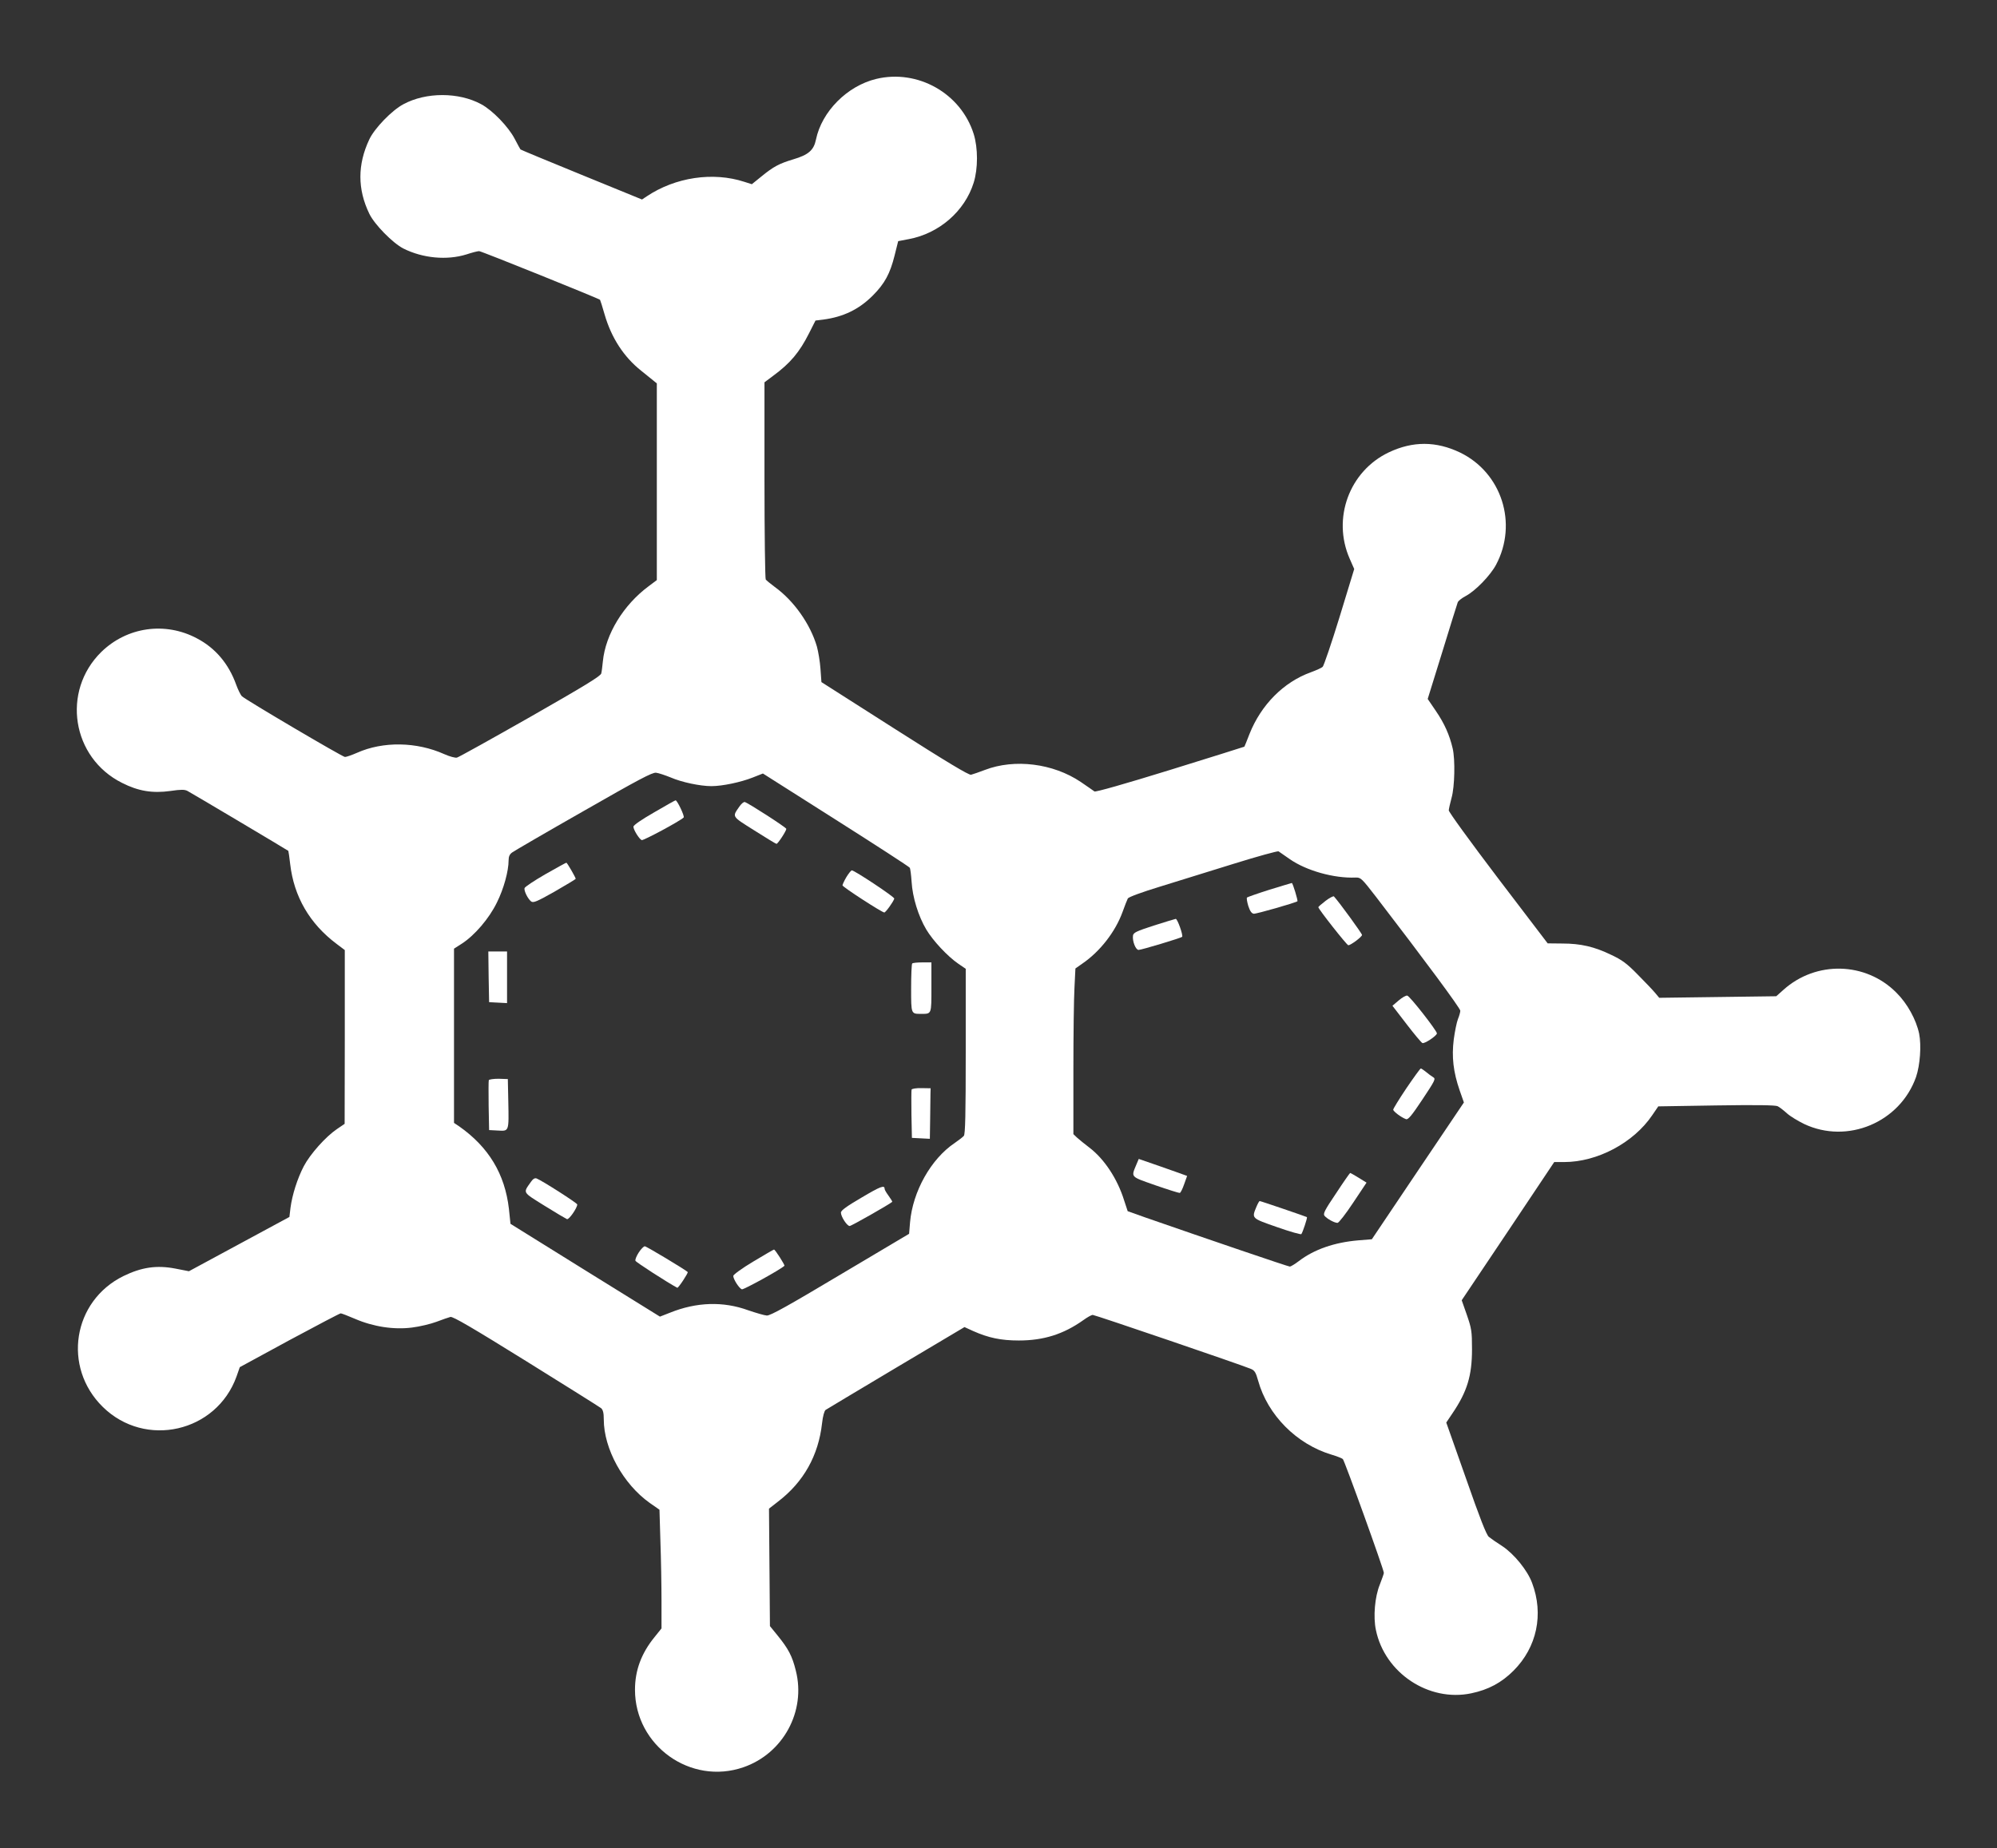 <?xml version="1.0" standalone="no"?>
<!DOCTYPE svg PUBLIC "-//W3C//DTD SVG 20010904//EN"
 "http://www.w3.org/TR/2001/REC-SVG-20010904/DTD/svg10.dtd">
<svg version="1.0" xmlns="http://www.w3.org/2000/svg"
 width="1280pt" height="1185pt" viewBox="0 0 1280 1185"
 preserveAspectRatio="xMidYMid meet">
<rect x="0" y="0" width="1280" height="1185" fill="#333333" stroke="none"/>
<g transform="translate(0,1185) scale(0.1,-0.1)"
fill="#ffffff" stroke="none">
<path d="M5616 11344 c-186 -45 -349 -209 -386 -389 -14 -68 -48 -98 -147
-127 -89 -27 -125 -46 -201 -108 l-63 -51 -47 15 c-202 66 -443 30 -627 -93
l-30 -20 -389 159 c-213 87 -389 160 -390 162 -2 2 -18 32 -37 68 -40 77 -142
183 -215 222 -144 78 -353 78 -498 0 -74 -39 -186 -155 -219 -226 -76 -161
-76 -319 0 -476 33 -69 150 -188 218 -223 125 -63 280 -77 405 -38 36 12 72
21 81 21 14 0 765 -303 775 -312 2 -3 15 -44 29 -93 44 -152 124 -274 235
-362 30 -24 65 -52 78 -63 l22 -18 0 -631 0 -630 -52 -39 c-162 -120 -277
-308 -294 -483 -3 -30 -7 -64 -10 -76 -3 -17 -105 -79 -455 -279 -248 -141
-460 -259 -470 -261 -11 -3 -47 7 -81 22 -178 80 -393 83 -559 9 -34 -15 -69
-27 -78 -27 -17 1 -636 366 -660 389 -8 7 -25 41 -37 74 -48 134 -133 235
-251 297 -204 109 -449 74 -614 -87 -256 -252 -189 -678 133 -839 104 -53 195
-68 310 -52 68 10 92 10 110 0 20 -10 639 -378 646 -384 1 -1 7 -40 12 -85 24
-208 125 -382 297 -511 l53 -40 0 -557 -1 -557 -50 -34 c-72 -49 -171 -160
-212 -238 -41 -79 -74 -183 -85 -266 l-7 -59 -322 -174 -322 -174 -87 17
c-120 23 -216 9 -333 -48 -325 -160 -392 -584 -132 -839 272 -267 728 -163
857 195 l21 60 318 173 c175 94 323 172 329 172 5 0 47 -16 91 -35 118 -51
250 -71 366 -56 49 6 120 23 157 37 37 14 77 28 89 31 16 4 142 -70 485 -283
254 -158 471 -294 481 -302 12 -11 17 -30 17 -72 0 -188 124 -414 294 -535
l63 -44 6 -203 c4 -112 7 -283 7 -381 l0 -177 -45 -56 c-84 -103 -125 -213
-125 -337 0 -359 357 -614 695 -497 255 88 402 359 336 619 -23 94 -48 141
-118 227 l-48 59 -3 376 -3 377 59 46 c163 125 258 295 281 501 5 46 15 81 23
86 7 5 210 126 451 270 l439 261 57 -26 c97 -43 177 -60 291 -60 159 0 286 40
413 130 26 19 53 34 61 34 14 0 946 -318 1011 -345 26 -10 34 -22 49 -76 61
-221 247 -408 471 -475 33 -10 65 -22 72 -28 11 -10 263 -709 263 -730 0 -5
-12 -39 -26 -75 -32 -78 -43 -207 -25 -291 57 -276 339 -463 611 -406 110 23
194 68 271 145 150 150 195 362 119 563 -30 81 -115 185 -190 235 -36 23 -75
50 -87 60 -16 13 -58 121 -147 376 l-126 357 39 58 c95 140 126 242 126 412 0
115 -3 133 -33 220 l-33 94 297 443 296 443 64 0 c212 0 444 123 564 300 l39
57 372 6 c258 4 379 2 393 -5 12 -6 38 -26 60 -46 21 -19 71 -49 110 -68 277
-131 614 10 717 301 26 76 35 202 20 278 -19 90 -76 194 -146 263 -196 198
-515 206 -724 18 l-46 -41 -375 -5 -375 -5 -25 30 c-14 17 -64 70 -112 118
-70 72 -102 95 -170 127 -109 53 -197 73 -314 73 l-94 1 -317 416 c-182 240
-317 426 -317 437 1 11 9 47 18 80 20 70 24 245 7 317 -20 86 -53 160 -107
239 l-53 78 94 303 c51 167 96 310 99 318 4 8 26 26 51 39 62 33 157 131 194
200 141 265 36 591 -231 720 -153 73 -302 74 -456 1 -253 -120 -365 -423 -251
-682 l29 -66 -94 -308 c-52 -169 -101 -312 -108 -319 -7 -7 -41 -22 -76 -35
-175 -63 -319 -209 -393 -395 -17 -44 -32 -81 -33 -82 -1 -1 -215 -68 -476
-149 -294 -91 -478 -143 -485 -138 -6 5 -46 32 -88 61 -177 119 -423 150 -614
77 -37 -14 -77 -28 -89 -31 -14 -3 -153 80 -490 295 l-469 299 -6 84 c-3 46
-14 111 -23 144 -42 144 -148 294 -270 382 -28 21 -54 42 -58 48 -4 5 -8 292
-8 637 l0 627 56 42 c109 80 168 150 230 273 l41 81 49 6 c129 17 229 65 318
154 77 77 111 141 140 257 l23 92 68 13 c194 36 359 179 416 362 28 90 28 222
0 312 -82 261 -359 417 -625 353z m-1318 -4478 c71 -31 190 -56 262 -56 70 0
188 25 264 55 l66 26 468 -297 c257 -163 470 -301 473 -307 4 -5 9 -46 12 -90
6 -100 43 -220 94 -306 43 -72 136 -172 206 -220 l47 -32 0 -528 c0 -407 -3
-531 -12 -543 -7 -8 -34 -29 -59 -46 -152 -102 -269 -311 -286 -509 l-6 -73
-441 -262 c-335 -200 -448 -263 -471 -262 -16 1 -70 17 -120 34 -160 58 -330
53 -501 -16 l-64 -25 -479 297 -479 298 -10 96 c-26 224 -130 396 -319 529
l-33 22 0 559 0 558 50 32 c82 53 175 161 225 264 44 88 75 202 75 271 0 24 7
39 23 50 12 9 218 129 457 265 351 201 441 249 465 246 17 -2 58 -16 93 -30z
m3969 -524 c106 -74 284 -124 422 -118 33 1 39 -5 131 -124 315 -410 540 -714
540 -730 0 -9 -7 -34 -15 -53 -8 -20 -20 -79 -27 -131 -14 -112 -3 -208 38
-327 l27 -77 -295 -438 -295 -439 -87 -7 c-153 -13 -283 -58 -381 -133 -25
-19 -51 -35 -58 -35 -11 0 -524 175 -921 313 l-118 42 -23 70 c-43 138 -127
265 -223 338 -30 23 -66 52 -79 64 l-23 22 0 409 c0 225 3 464 7 531 l6 122
44 31 c113 77 212 204 258 331 14 40 30 79 34 87 5 9 92 41 207 76 109 34 323
100 474 147 151 47 279 82 285 79 5 -3 38 -26 72 -50z"/>
<path d="M4193 6642 c-80 -46 -133 -82 -133 -92 0 -20 37 -79 53 -86 11 -4
246 122 269 145 8 7 -42 112 -52 110 -3 0 -65 -35 -137 -77z"/>
<path d="M4742 6683 c-50 -72 -56 -63 93 -157 74 -47 138 -86 142 -86 9 0 63
83 63 96 0 9 -244 166 -266 172 -7 2 -21 -10 -32 -25z"/>
<path d="M3495 6245 c-71 -41 -131 -81 -133 -89 -4 -18 21 -68 42 -85 14 -11
36 -2 151 63 74 43 135 79 135 82 0 8 -55 104 -60 103 -3 0 -63 -33 -135 -74z"/>
<path d="M5425 6227 c-14 -24 -25 -48 -25 -53 0 -10 253 -174 268 -174 9 0 59
70 64 89 3 10 -255 181 -272 181 -5 0 -21 -20 -35 -43z"/>
<path d="M3132 5588 l3 -163 58 -3 57 -3 0 166 0 165 -60 0 -60 0 2 -162z"/>
<path d="M5847 5673 c-4 -3 -7 -75 -7 -159 0 -167 -1 -164 65 -164 67 0 65 -4
65 171 l0 159 -58 0 c-32 0 -62 -3 -65 -7z"/>
<path d="M3133 4925 c-2 -6 -2 -80 -1 -165 l3 -155 57 -3 c71 -4 70 -8 66 187
l-3 143 -59 2 c-33 0 -60 -4 -63 -9z"/>
<path d="M5843 4865 c-2 -6 -2 -78 -1 -160 l3 -150 58 -3 57 -3 2 131 c1 71 2
144 2 162 l1 31 -59 1 c-32 1 -60 -4 -63 -9z"/>
<path d="M3403 4273 c-51 -73 -57 -63 87 -153 72 -45 137 -83 144 -86 13 -5
66 72 66 94 0 9 -227 154 -261 167 -11 4 -23 -3 -36 -22z"/>
<path d="M5522 4172 c-94 -55 -132 -82 -132 -96 0 -26 39 -86 56 -86 11 0 257
140 273 155 1 2 -9 19 -23 38 -14 19 -26 39 -26 45 0 26 -25 17 -148 -56z"/>
<path d="M4094 3820 c-14 -22 -24 -45 -21 -53 3 -9 206 -140 268 -173 6 -4 72
96 67 101 -17 16 -265 165 -275 165 -7 0 -25 -18 -39 -40z"/>
<path d="M4828 3762 c-72 -43 -128 -84 -128 -92 0 -21 37 -79 55 -86 10 -4
247 126 273 151 4 4 -60 105 -67 104 -3 0 -63 -35 -133 -77z"/>
<path d="M8137 6146 c-76 -24 -141 -47 -144 -50 -4 -3 0 -27 8 -54 11 -33 21
-48 35 -50 16 -2 270 71 280 80 4 5 -30 118 -36 117 -3 0 -67 -20 -143 -43z"/>
<path d="M8497 6075 c-26 -20 -47 -38 -47 -41 0 -12 183 -244 192 -244 16 0
88 54 88 66 0 9 -143 206 -180 247 -3 4 -28 -9 -53 -28z"/>
<path d="M7395 5916 c-111 -36 -130 -45 -133 -64 -5 -35 17 -92 36 -92 18 0
271 76 279 84 8 8 -30 116 -41 115 -6 -1 -69 -20 -141 -43z"/>
<path d="M8965 5436 l-40 -34 90 -117 c49 -64 95 -119 102 -122 14 -6 93 47
93 62 0 17 -174 240 -190 242 -8 2 -33 -12 -55 -31z"/>
<path d="M9015 4874 c-47 -70 -85 -132 -85 -138 0 -11 51 -50 82 -61 13 -5 36
22 105 126 81 122 87 133 69 143 -10 6 -31 21 -46 34 -15 12 -30 22 -33 22 -4
0 -45 -57 -92 -126z"/>
<path d="M7285 4387 c-36 -87 -43 -78 121 -136 81 -28 151 -50 156 -49 6 2 18
27 28 56 l19 53 -22 8 c-12 5 -82 29 -155 55 l-133 46 -14 -33z"/>
<path d="M8564 4200 c-75 -111 -85 -132 -74 -145 16 -19 63 -45 83 -45 8 0 53
58 100 129 l86 129 -50 31 c-28 17 -52 31 -55 31 -2 0 -43 -58 -90 -130z"/>
<path d="M8054 4115 c-32 -77 -35 -74 131 -132 82 -29 153 -49 156 -45 8 9 40
105 36 109 -4 3 -296 103 -303 103 -3 0 -12 -16 -20 -35z"/>
</g>
</svg>
